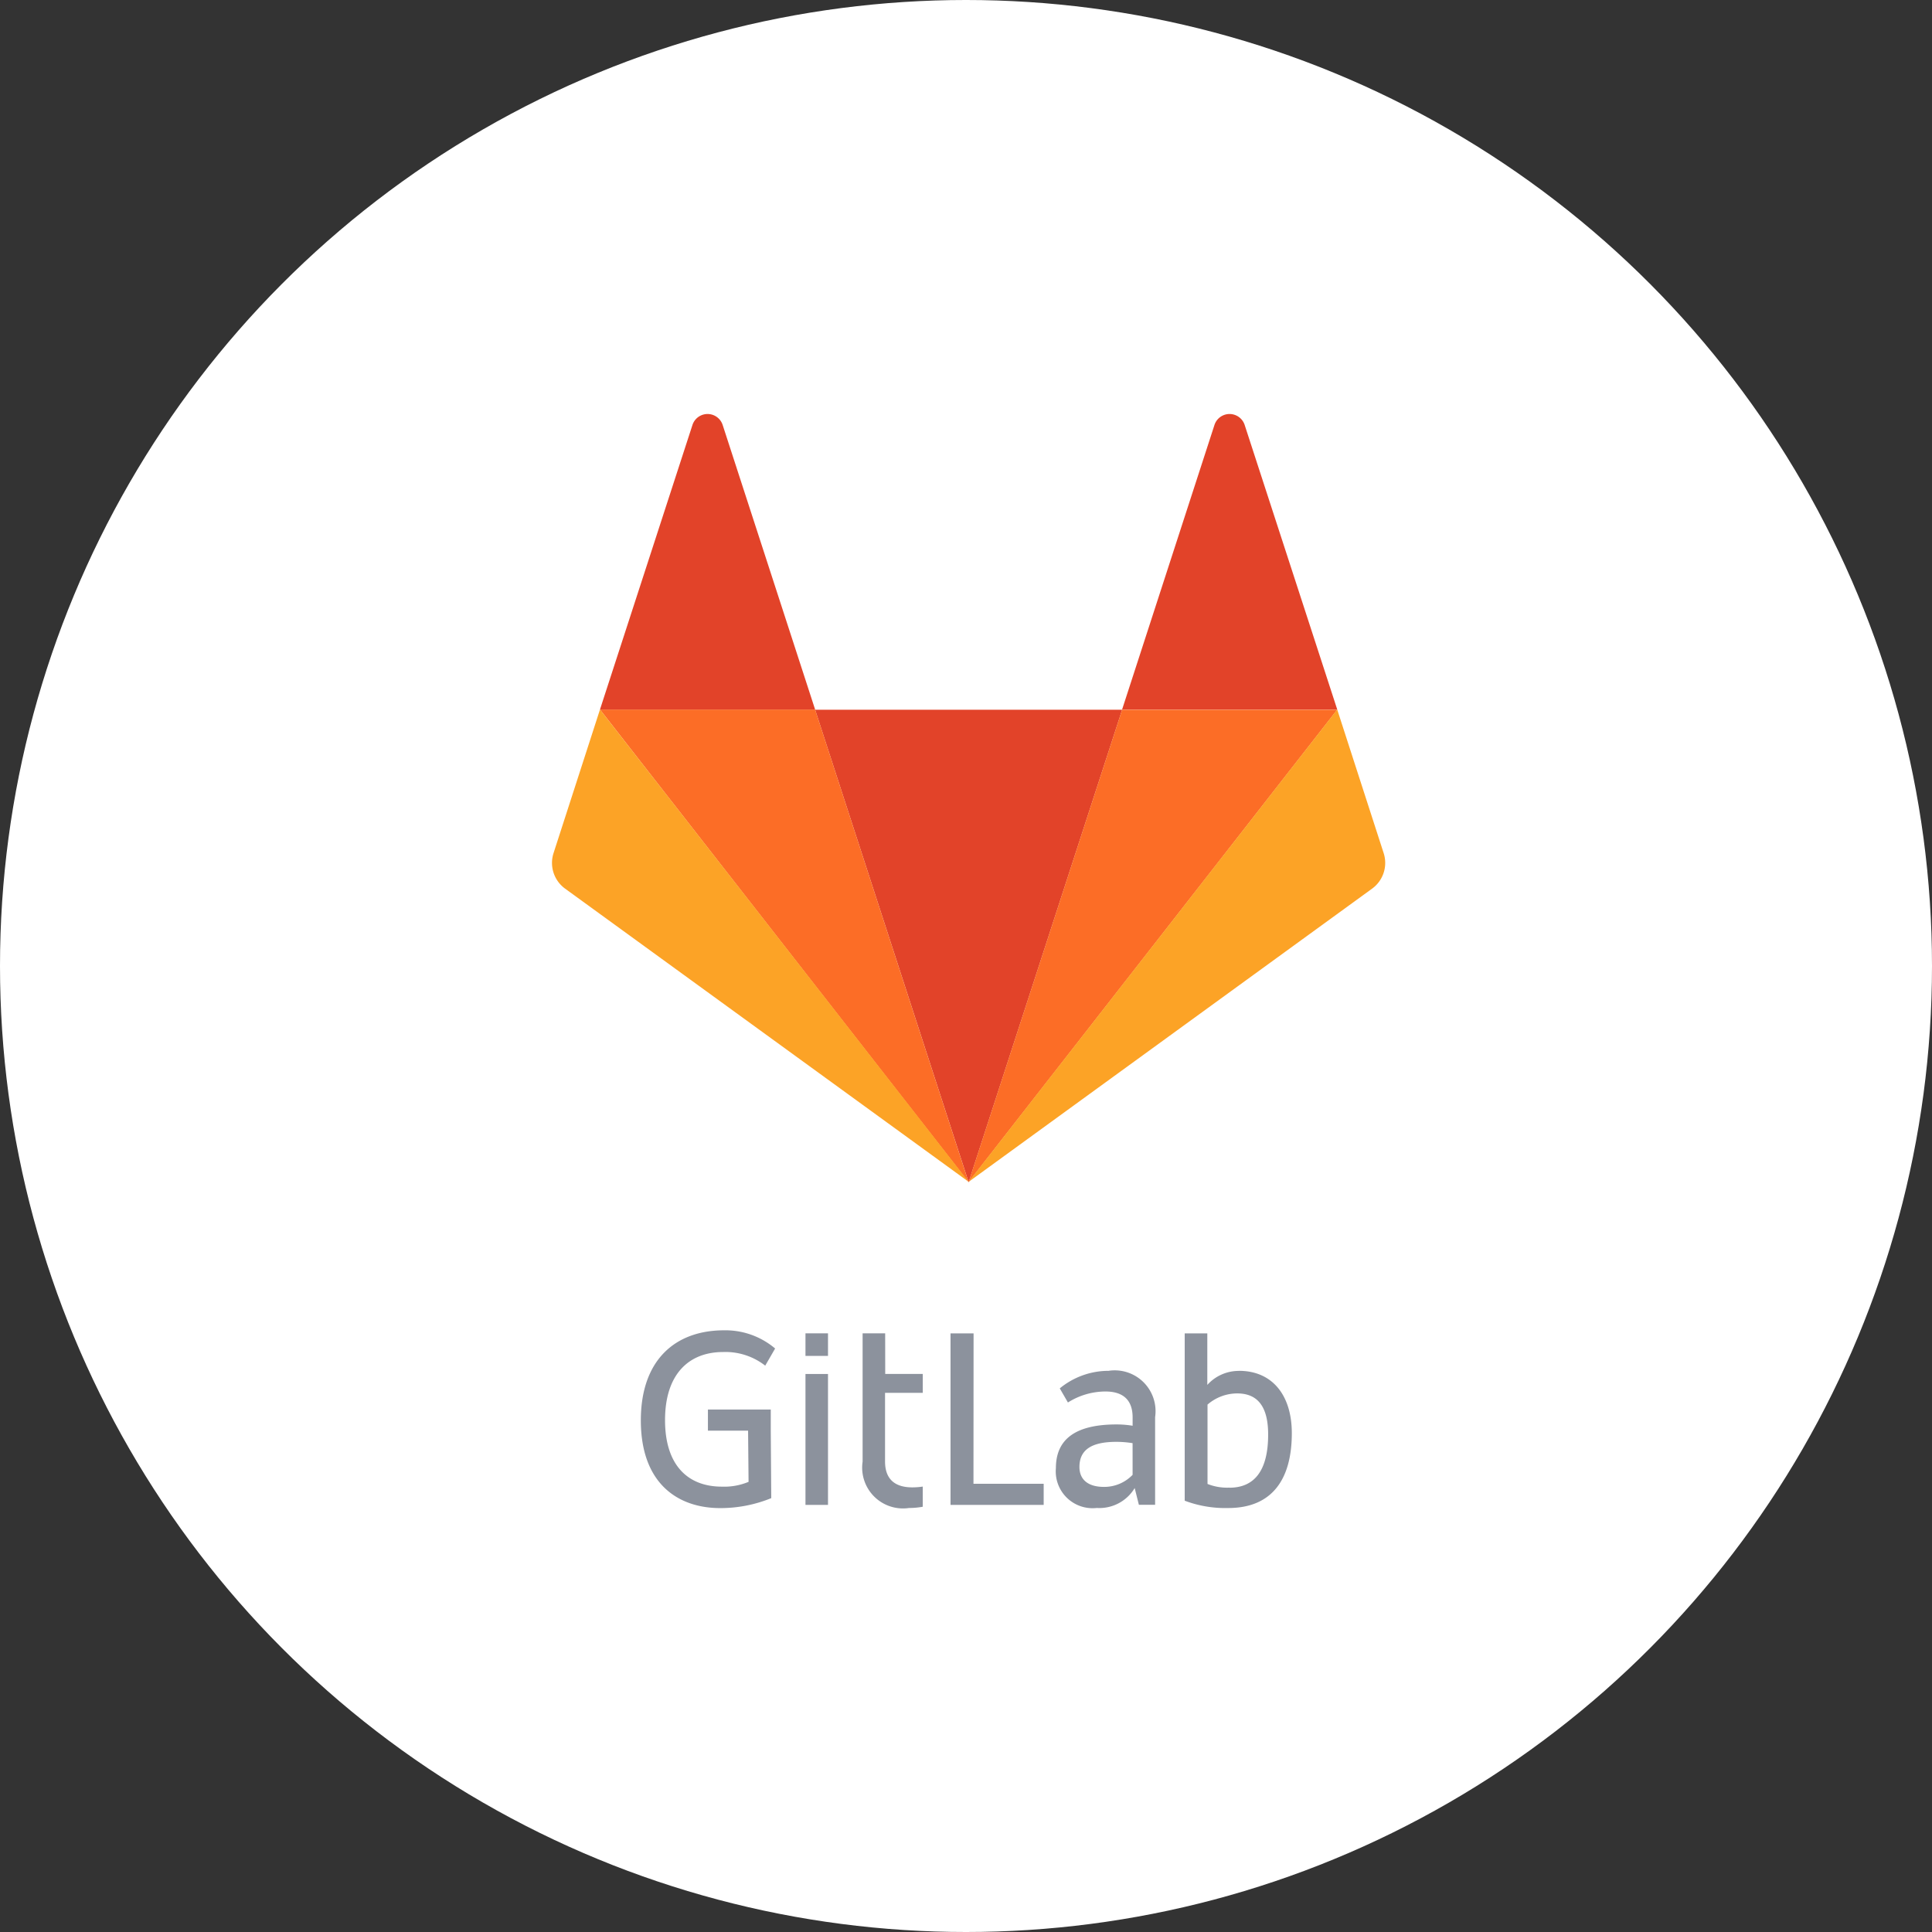 <svg xmlns="http://www.w3.org/2000/svg" width="112" height="112" viewBox="0 0 112 112">
  <rect x="0" y="0" width="112" height="112" fill="#333333" stroke="none"/>
  <g id="Group_32842" data-name="Group 32842" transform="translate(-3822 -3736)">
    <g id="Group_32841" data-name="Group 32841">
      <g id="Group_32834" data-name="Group 32834">
        <circle id="Ellipse_822" data-name="Ellipse 822" cx="56" cy="56" r="56" transform="translate(3822 3736)" fill="#fff"/>
        <g id="gitlab-ar21_1_" data-name="gitlab-ar21 (1)" transform="translate(3852.678 3757.269)">
          <path id="Path_99848" data-name="Path 99848" d="M66.715,20.919H65.379l0,9.944h5.4V29.639h-4.07Zm9.219,8.2a2.276,2.276,0,0,1-1.655.7c-1.017,0-1.427-.5-1.427-1.154,0-.986.683-1.458,2.14-1.458a6.077,6.077,0,0,1,.941.076ZM74.552,23.09a4.451,4.451,0,0,0-2.84,1.018l.473.818a4.089,4.089,0,0,1,2.171-.638c1.093,0,1.579.556,1.579,1.5v.486a5.7,5.7,0,0,0-.926-.076c-2.338,0-3.522.82-3.522,2.535a2.133,2.133,0,0,0,2.368,2.307,2.387,2.387,0,0,0,2.2-1.154l.243.971h.941V25.775a2.366,2.366,0,0,0-2.687-2.687Zm7,6.771a3.072,3.072,0,0,1-1.275-.213v-4.6A2.633,2.633,0,0,1,82,24.4c1.291,0,1.792.911,1.792,2.384,0,2.095-.8,3.082-2.247,3.082m.556-6.771a2.444,2.444,0,0,0-1.836.812V22.619l0-1.7H78.955l0,9.7a6.672,6.672,0,0,0,2.52.425c2.49,0,3.689-1.594,3.689-4.341,0-2.171-1.108-3.613-3.067-3.613M52.193,22a3.749,3.749,0,0,1,2.444.79l.574-.994a4.463,4.463,0,0,0-2.958-1.055c-2.839,0-4.827,1.725-4.827,5.222,0,3.659,2.145,5.085,4.6,5.085a7.8,7.8,0,0,0,2.96-.577l-.028-3.909V25.334H51.315v1.224h2.328l.028,2.968a3.641,3.641,0,0,1-1.548.278c-1.973,0-3.294-1.241-3.294-3.856C48.829,23.292,50.2,22,52.2,22m9.39-1.083H60.282l0,1.669v5.769a2.366,2.366,0,0,0,2.687,2.687,4.508,4.508,0,0,0,.8-.072V29.8a3.994,3.994,0,0,1-.607.046c-1.093,0-1.579-.556-1.579-1.5V24.365h2.187V23.271H61.593ZM56.97,30.863h1.306V23.272H56.97Zm0-8.638h1.306V20.918H56.97Z" transform="translate(-40.954 35.109)" fill="#8c929d" fill-rule="evenodd"/>
          <g id="Group_32826" data-name="Group 32826" transform="translate(-3.411 -9.066)">
            <path id="Path_99849" data-name="Path 99849" d="M26.1,53.2,35,25.809H17.2Z" transform="translate(2.786 3.131)" fill="#e24329" fill-rule="evenodd"/>
            <path id="Path_99850" data-name="Path 99850" d="M28.376,53.2l-8.9-27.4H7.006Z" transform="translate(0.508 3.129)" fill="#fc6d26" fill-rule="evenodd"/>
            <path id="Path_99851" data-name="Path 99851" d="M7.514,25.8,4.823,34.123a1.844,1.844,0,0,0,.669,2.06L28.9,53.189Z" transform="translate(0 3.129)" fill="#fca326" fill-rule="evenodd"/>
            <path id="Path_99852" data-name="Path 99852" d="M7.006,28.929H19.478L14.119,12.434a.921.921,0,0,0-1.752,0Z" transform="translate(0.508)" fill="#e24329" fill-rule="evenodd"/>
            <path id="Path_99853" data-name="Path 99853" d="M24.473,53.195l8.9-27.387H45.843Z" transform="translate(4.411 3.13)" fill="#fc6d26" fill-rule="evenodd"/>
            <path id="Path_99854" data-name="Path 99854" d="M45.845,25.8l2.692,8.323a1.844,1.844,0,0,1-.669,2.06l-23.4,17.006Z" transform="translate(4.408 3.129)" fill="#fca326" fill-rule="evenodd"/>
            <path id="Path_99855" data-name="Path 99855" d="M44.218,28.929H31.746L37.1,12.434a.921.921,0,0,1,1.752,0Z" transform="translate(6.036)" fill="#e24329" fill-rule="evenodd"/>
          </g>
        </g>
      </g>
    </g>
  </g>
</svg>
